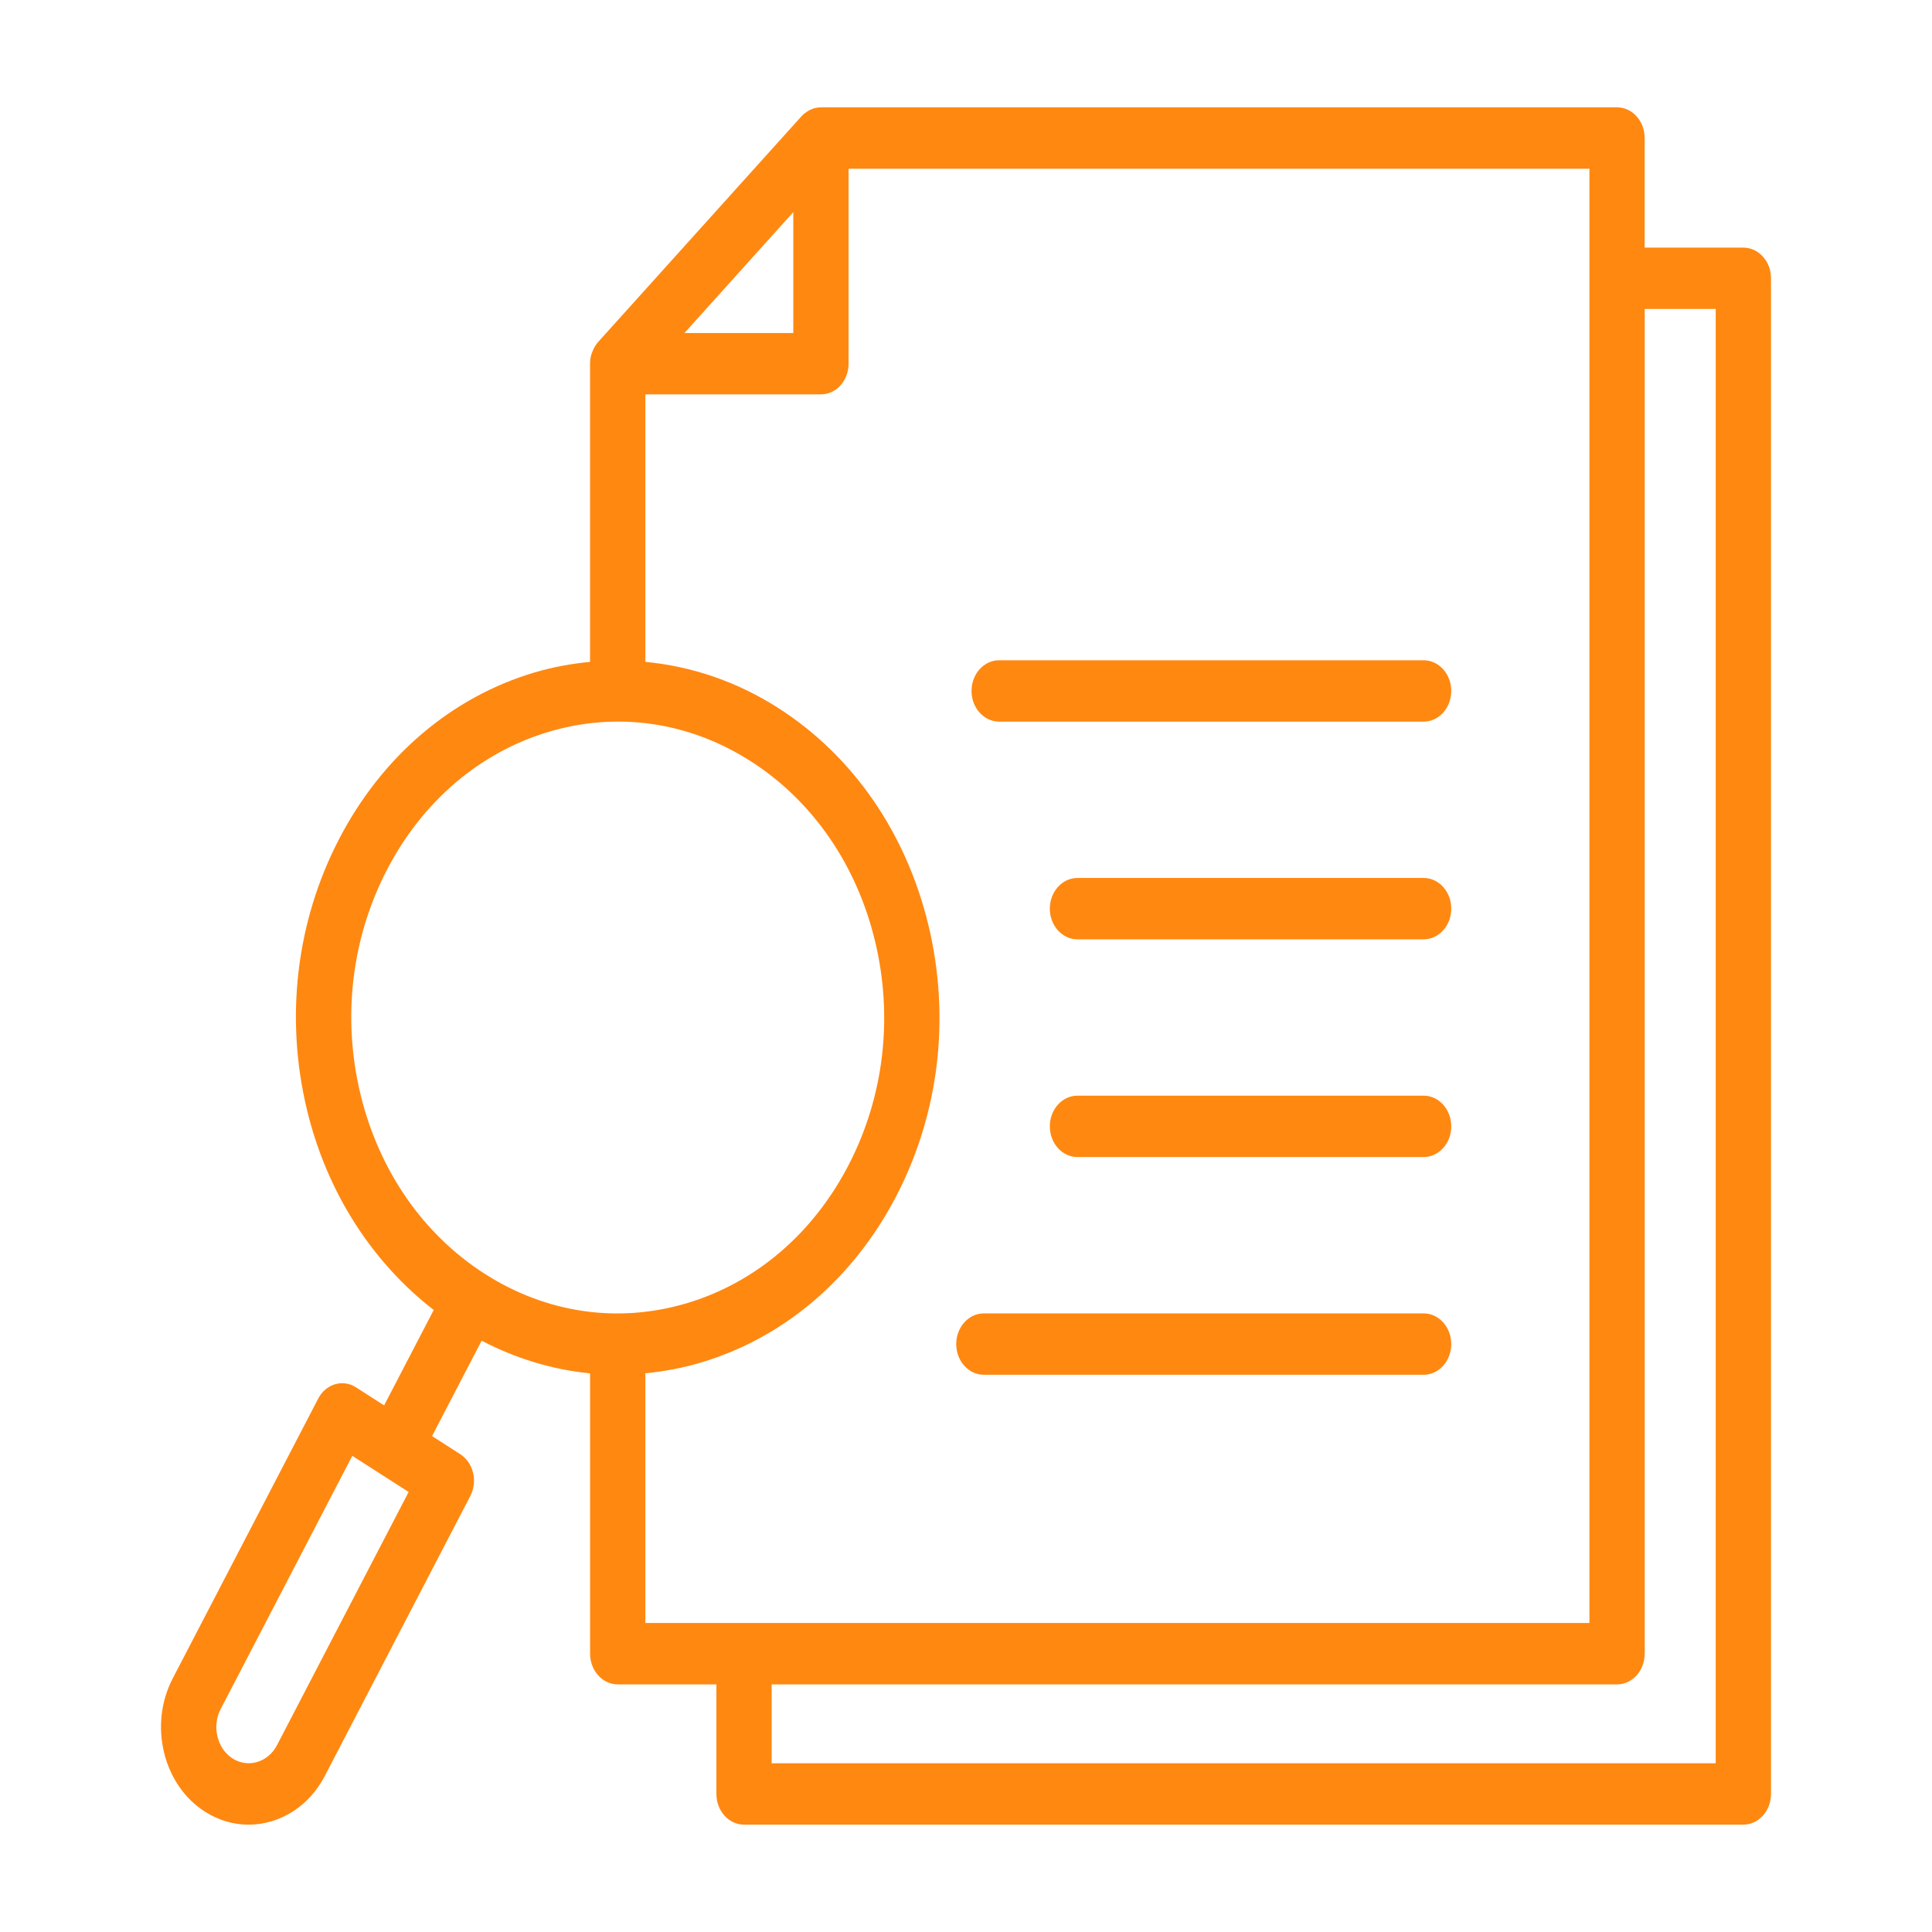 <svg width="72" height="72" viewBox="0 0 72 72" fill="none" xmlns="http://www.w3.org/2000/svg">
<path d="M54.084 33.863C54.084 34.495 53.623 35.007 53.054 35.007H40.154C39.585 35.007 39.124 34.495 39.124 33.863C39.124 33.232 39.585 32.719 40.154 32.719H53.054C53.624 32.719 54.084 33.231 54.084 33.863ZM53.054 40.832H40.154C39.585 40.832 39.124 41.345 39.124 41.976C39.124 42.608 39.585 43.12 40.154 43.12H53.054C53.623 43.12 54.084 42.608 54.084 41.976C54.084 41.345 53.624 40.832 53.054 40.832ZM36.666 51.234H53.054C53.623 51.234 54.084 50.721 54.084 50.09C54.084 49.458 53.623 48.946 53.054 48.946H36.666C36.097 48.946 35.636 49.458 35.636 50.09C35.636 50.721 36.097 51.234 36.666 51.234ZM37.236 26.893H53.054C53.623 26.893 54.084 26.381 54.084 25.75C54.084 25.118 53.623 24.606 53.054 24.606H37.236C36.667 24.606 36.206 25.118 36.206 25.75C36.206 26.381 36.667 26.893 37.236 26.893ZM66 10.372V66.855C66 67.487 65.539 67.999 64.97 67.999H27.728C27.159 67.999 26.698 67.487 26.698 66.855V62.772H23.021C22.452 62.772 21.991 62.259 21.991 61.628V51.181C20.576 51.044 19.212 50.621 17.949 49.964L16.101 53.519L17.15 54.192C17.642 54.508 17.811 55.207 17.526 55.754L12.105 66.184C11.669 67.022 10.963 67.622 10.117 67.874C9.834 67.959 9.547 68 9.261 68C8.695 68 8.137 67.836 7.635 67.514C6.881 67.03 6.34 66.246 6.113 65.307C5.887 64.367 6.002 63.388 6.437 62.55L11.859 52.121C12.143 51.574 12.773 51.386 13.266 51.702L14.315 52.375L16.164 48.819C13.927 47.087 12.201 44.513 11.441 41.365C10.613 37.931 11.038 34.343 12.639 31.264C14.239 28.185 16.824 25.982 19.916 25.062C20.602 24.858 21.296 24.734 21.989 24.666V13.554C21.989 13.48 21.996 13.409 22.008 13.34C22.009 13.337 22.008 13.333 22.01 13.329C22.028 13.229 22.06 13.137 22.1 13.048C22.108 13.028 22.118 13.009 22.128 12.989C22.174 12.899 22.228 12.815 22.294 12.742L29.865 4.337C29.929 4.265 30.005 4.207 30.084 4.155C30.103 4.144 30.121 4.133 30.139 4.122C30.219 4.078 30.301 4.043 30.39 4.023C30.395 4.022 30.399 4.022 30.404 4.021C30.465 4.009 30.529 4 30.593 4H60.262C60.831 4 61.292 4.512 61.292 5.144V9.228H64.969C65.539 9.228 66 9.739 66 10.372ZM15.229 55.601L14.181 54.93C14.181 54.929 14.18 54.929 14.179 54.929C14.178 54.928 14.178 54.927 14.177 54.927L13.129 54.255L8.223 63.694C8.062 64.003 8.02 64.365 8.104 64.714C8.189 65.064 8.388 65.354 8.666 65.532C8.945 65.711 9.27 65.757 9.585 65.664C9.899 65.57 10.161 65.349 10.322 65.04L15.229 55.601ZM29.564 7.905L25.508 12.41H29.564V7.905ZM18.058 47.467C20.354 48.939 23.029 49.33 25.59 48.568C28.151 47.807 30.292 45.982 31.617 43.432C32.943 40.883 33.295 37.912 32.609 35.067C31.923 32.223 30.281 29.845 27.984 28.373C25.687 26.901 23.012 26.51 20.452 27.272C17.89 28.034 15.75 29.858 14.425 32.408C13.099 34.958 12.747 37.929 13.433 40.774C14.12 43.618 15.762 45.994 18.058 47.467ZM24.051 60.484H59.233V6.288H31.624V13.554C31.624 14.185 31.163 14.697 30.594 14.697H24.051V24.666C25.778 24.831 27.468 25.4 29.014 26.392C31.787 28.169 33.77 31.04 34.599 34.474C35.427 37.909 35.002 41.496 33.401 44.576C31.8 47.655 29.215 49.857 26.123 50.778C25.432 50.983 24.739 51.111 24.051 51.178V60.484ZM63.94 11.515H61.293V61.628C61.293 62.259 60.831 62.772 60.263 62.772H28.758V65.712H63.939L63.94 11.515Z" fill="#FF8811"/>
</svg>

